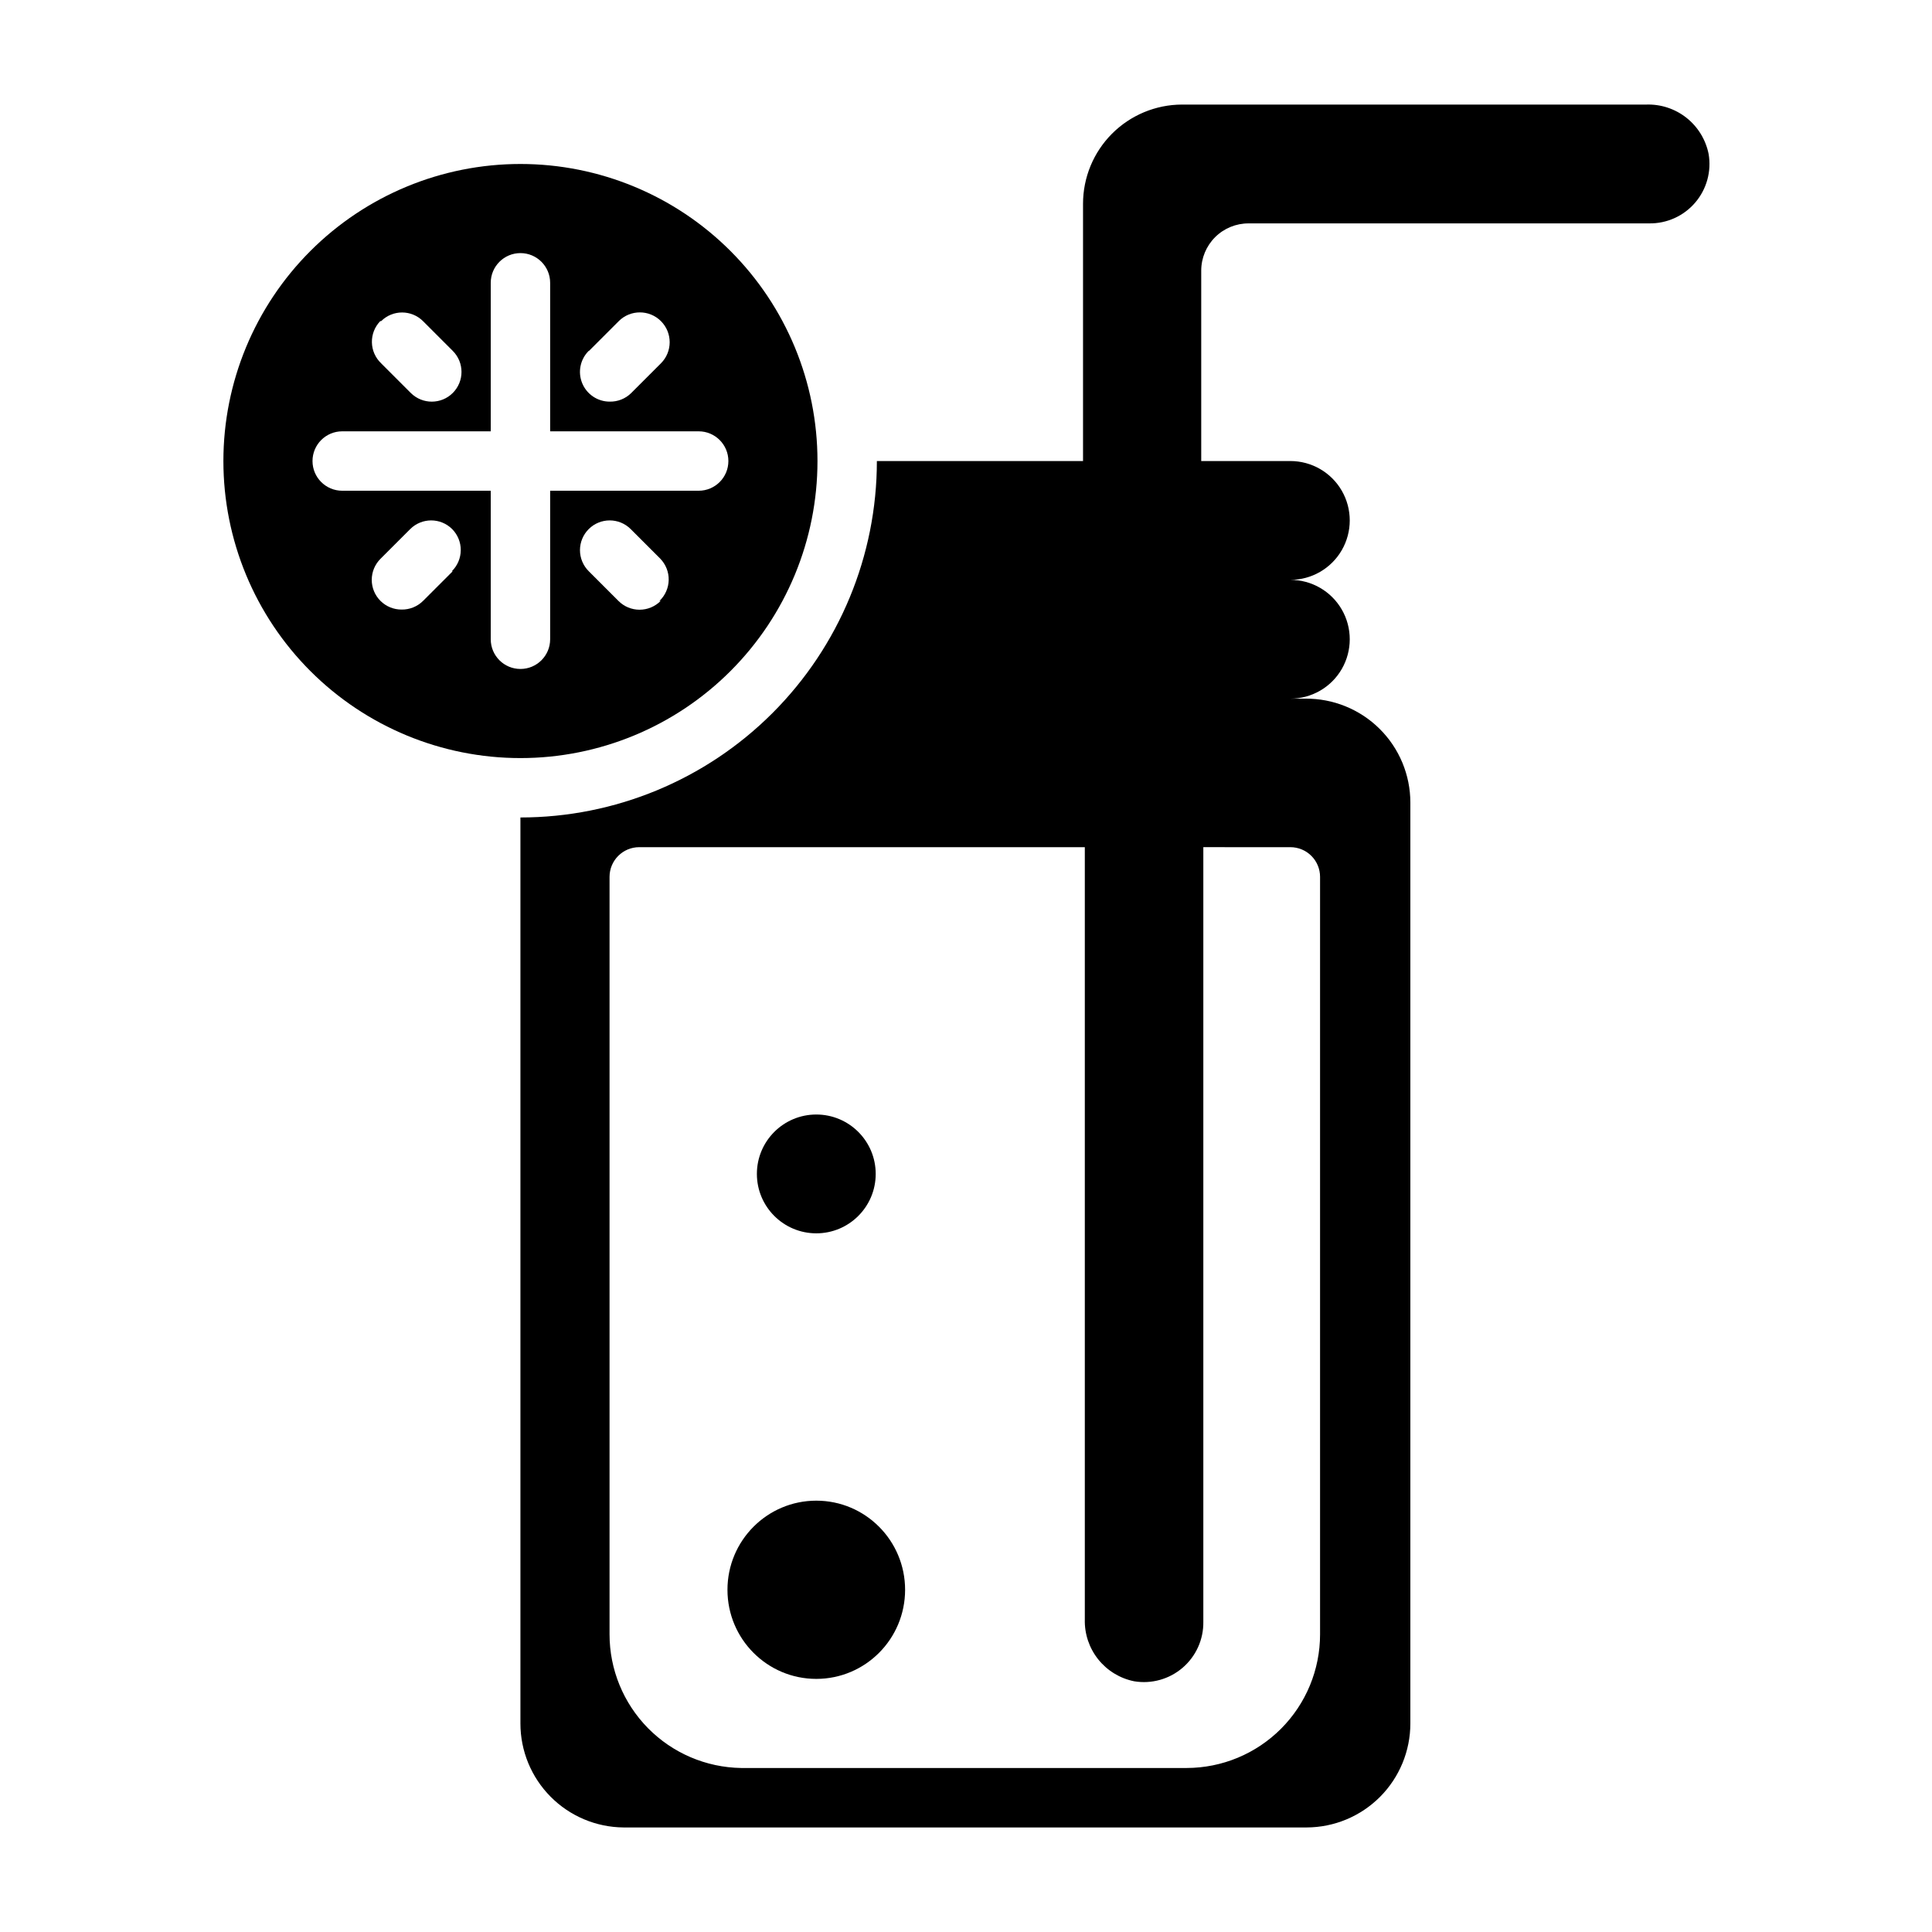 <?xml version="1.0" encoding="UTF-8"?>
<!-- Uploaded to: SVG Repo, www.svgrepo.com, Generator: SVG Repo Mixer Tools -->
<svg fill="#000000" width="800px" height="800px" version="1.1" viewBox="144 144 512 512" xmlns="http://www.w3.org/2000/svg">
 <g>
  <path d="m474.94 203.2h106.11c4.684 0.066 9.156-1.953 12.199-5.516 3.043-3.559 4.344-8.289 3.547-12.906-0.766-3.781-2.844-7.172-5.871-9.566-3.027-2.391-6.805-3.633-10.66-3.5h-123.04c-6.957 0.02-13.625 2.801-18.539 7.727-4.914 4.93-7.672 11.605-7.672 18.566v68.172h-54.633c0 25.051-9.953 49.078-27.668 66.793-17.715 17.719-41.742 27.668-66.797 27.668v240.1c0 7.266 2.871 14.238 7.988 19.398 5.113 5.16 12.062 8.094 19.328 8.156h181.05c7.297-0.023 14.281-2.934 19.434-8.098 5.148-5.168 8.043-12.164 8.043-19.457v-244.03c0-7.363-2.945-14.418-8.184-19.594-5.234-5.176-12.324-8.043-19.684-7.961h-3.938c5.625 0 10.824-3 13.637-7.871 2.809-4.871 2.809-10.871 0-15.742-2.812-4.871-8.012-7.871-13.637-7.871 5.625 0 10.824-3.004 13.637-7.875 2.809-4.871 2.809-10.871 0-15.742-2.812-4.871-8.012-7.871-13.637-7.871h-23.617v-50.461c0-3.332 1.332-6.527 3.695-8.879 2.363-2.348 5.566-3.66 8.902-3.637zm11.02 165.31c2.086 0 4.09 0.828 5.566 2.305 1.477 1.477 2.305 3.477 2.305 5.566v200.73c0 9.383-3.719 18.383-10.348 25.023-6.625 6.641-15.617 10.383-24.996 10.402h-118.08c-9.297-0.145-18.168-3.941-24.691-10.566-6.523-6.629-10.184-15.559-10.18-24.859v-200.73c0-4.348 3.523-7.871 7.871-7.871h118.08v204.67c-0.098 3.828 1.164 7.57 3.551 10.566 2.391 2.992 5.758 5.051 9.516 5.809 4.602 0.77 9.312-0.543 12.852-3.582 3.543-3.043 5.555-7.496 5.488-12.164v-205.3z"/>
  <path d="m360.64 266.18c0-20.879-8.293-40.902-23.055-55.664-14.762-14.766-34.785-23.059-55.664-23.059-20.879 0-40.902 8.293-55.664 23.059-14.762 14.762-23.055 34.785-23.055 55.664 0 20.875 8.293 40.898 23.055 55.66 14.762 14.766 34.785 23.059 55.664 23.059 20.879 0 40.902-8.293 55.664-23.059 14.762-14.762 23.055-34.785 23.055-55.66zm-41.562 37.078v-0.004c-1.477 1.492-3.492 2.328-5.59 2.328s-4.109-0.836-5.59-2.328l-7.871-7.871c-1.488-1.477-2.328-3.488-2.328-5.59 0-2.098 0.84-4.109 2.328-5.59 3.07-3.051 8.031-3.051 11.102 0l7.871 7.871v0.004c1.457 1.508 2.254 3.539 2.211 5.637-0.043 2.098-0.926 4.094-2.449 5.539zm-18.973-66.281 7.871-7.871v-0.004c3.09-3.086 8.094-3.086 11.18 0 3.086 3.086 3.086 8.09 0 11.176l-7.871 7.871v0.004c-1.523 1.512-3.602 2.336-5.746 2.281-3.184-0.012-6.047-1.941-7.254-4.891-1.207-2.945-0.52-6.328 1.742-8.57zm-55.105-7.871 0.004-0.004c3.07-3.055 8.027-3.055 11.098 0l7.871 7.871c3.09 3.066 3.106 8.051 0.039 11.141-3.062 3.086-8.051 3.102-11.137 0.039l-7.871-7.871v-0.004c-1.523-1.445-2.406-3.438-2.449-5.539-0.043-2.098 0.75-4.129 2.211-5.637zm18.973 66.281-7.871 7.871v-0.004c-1.504 1.496-3.547 2.316-5.668 2.285-2.094 0.012-4.102-0.809-5.59-2.285-1.488-1.477-2.328-3.488-2.328-5.586 0-2.102 0.84-4.113 2.328-5.59l7.875-7.875c3.07-3.051 8.027-3.051 11.098 0 1.48 1.492 2.305 3.508 2.289 5.606-0.016 2.102-0.867 4.106-2.367 5.574zm10.078 18.023v-39.359h-39.359c-4.348 0-7.875-3.523-7.875-7.871 0-4.348 3.527-7.875 7.875-7.875h39.359v-39.359c0-4.348 3.523-7.871 7.871-7.871 4.348 0 7.871 3.523 7.871 7.871v39.359h39.359c4.348 0 7.875 3.527 7.875 7.875 0 4.348-3.527 7.871-7.875 7.871h-39.359v39.359c0 4.348-3.523 7.871-7.871 7.871-4.348 0-7.871-3.523-7.871-7.871z"/>
  <path d="m383.86 565.31c0 13.043-10.535 23.613-23.535 23.613s-23.539-10.57-23.539-23.613 10.539-23.617 23.539-23.617 23.535 10.574 23.535 23.617"/>
  <path d="m376.07 455.1c0 8.695-7.047 15.746-15.742 15.746-8.695 0-15.746-7.051-15.746-15.746 0-8.695 7.051-15.742 15.746-15.742 8.695 0 15.742 7.047 15.742 15.742"/>
 </g>
</svg>